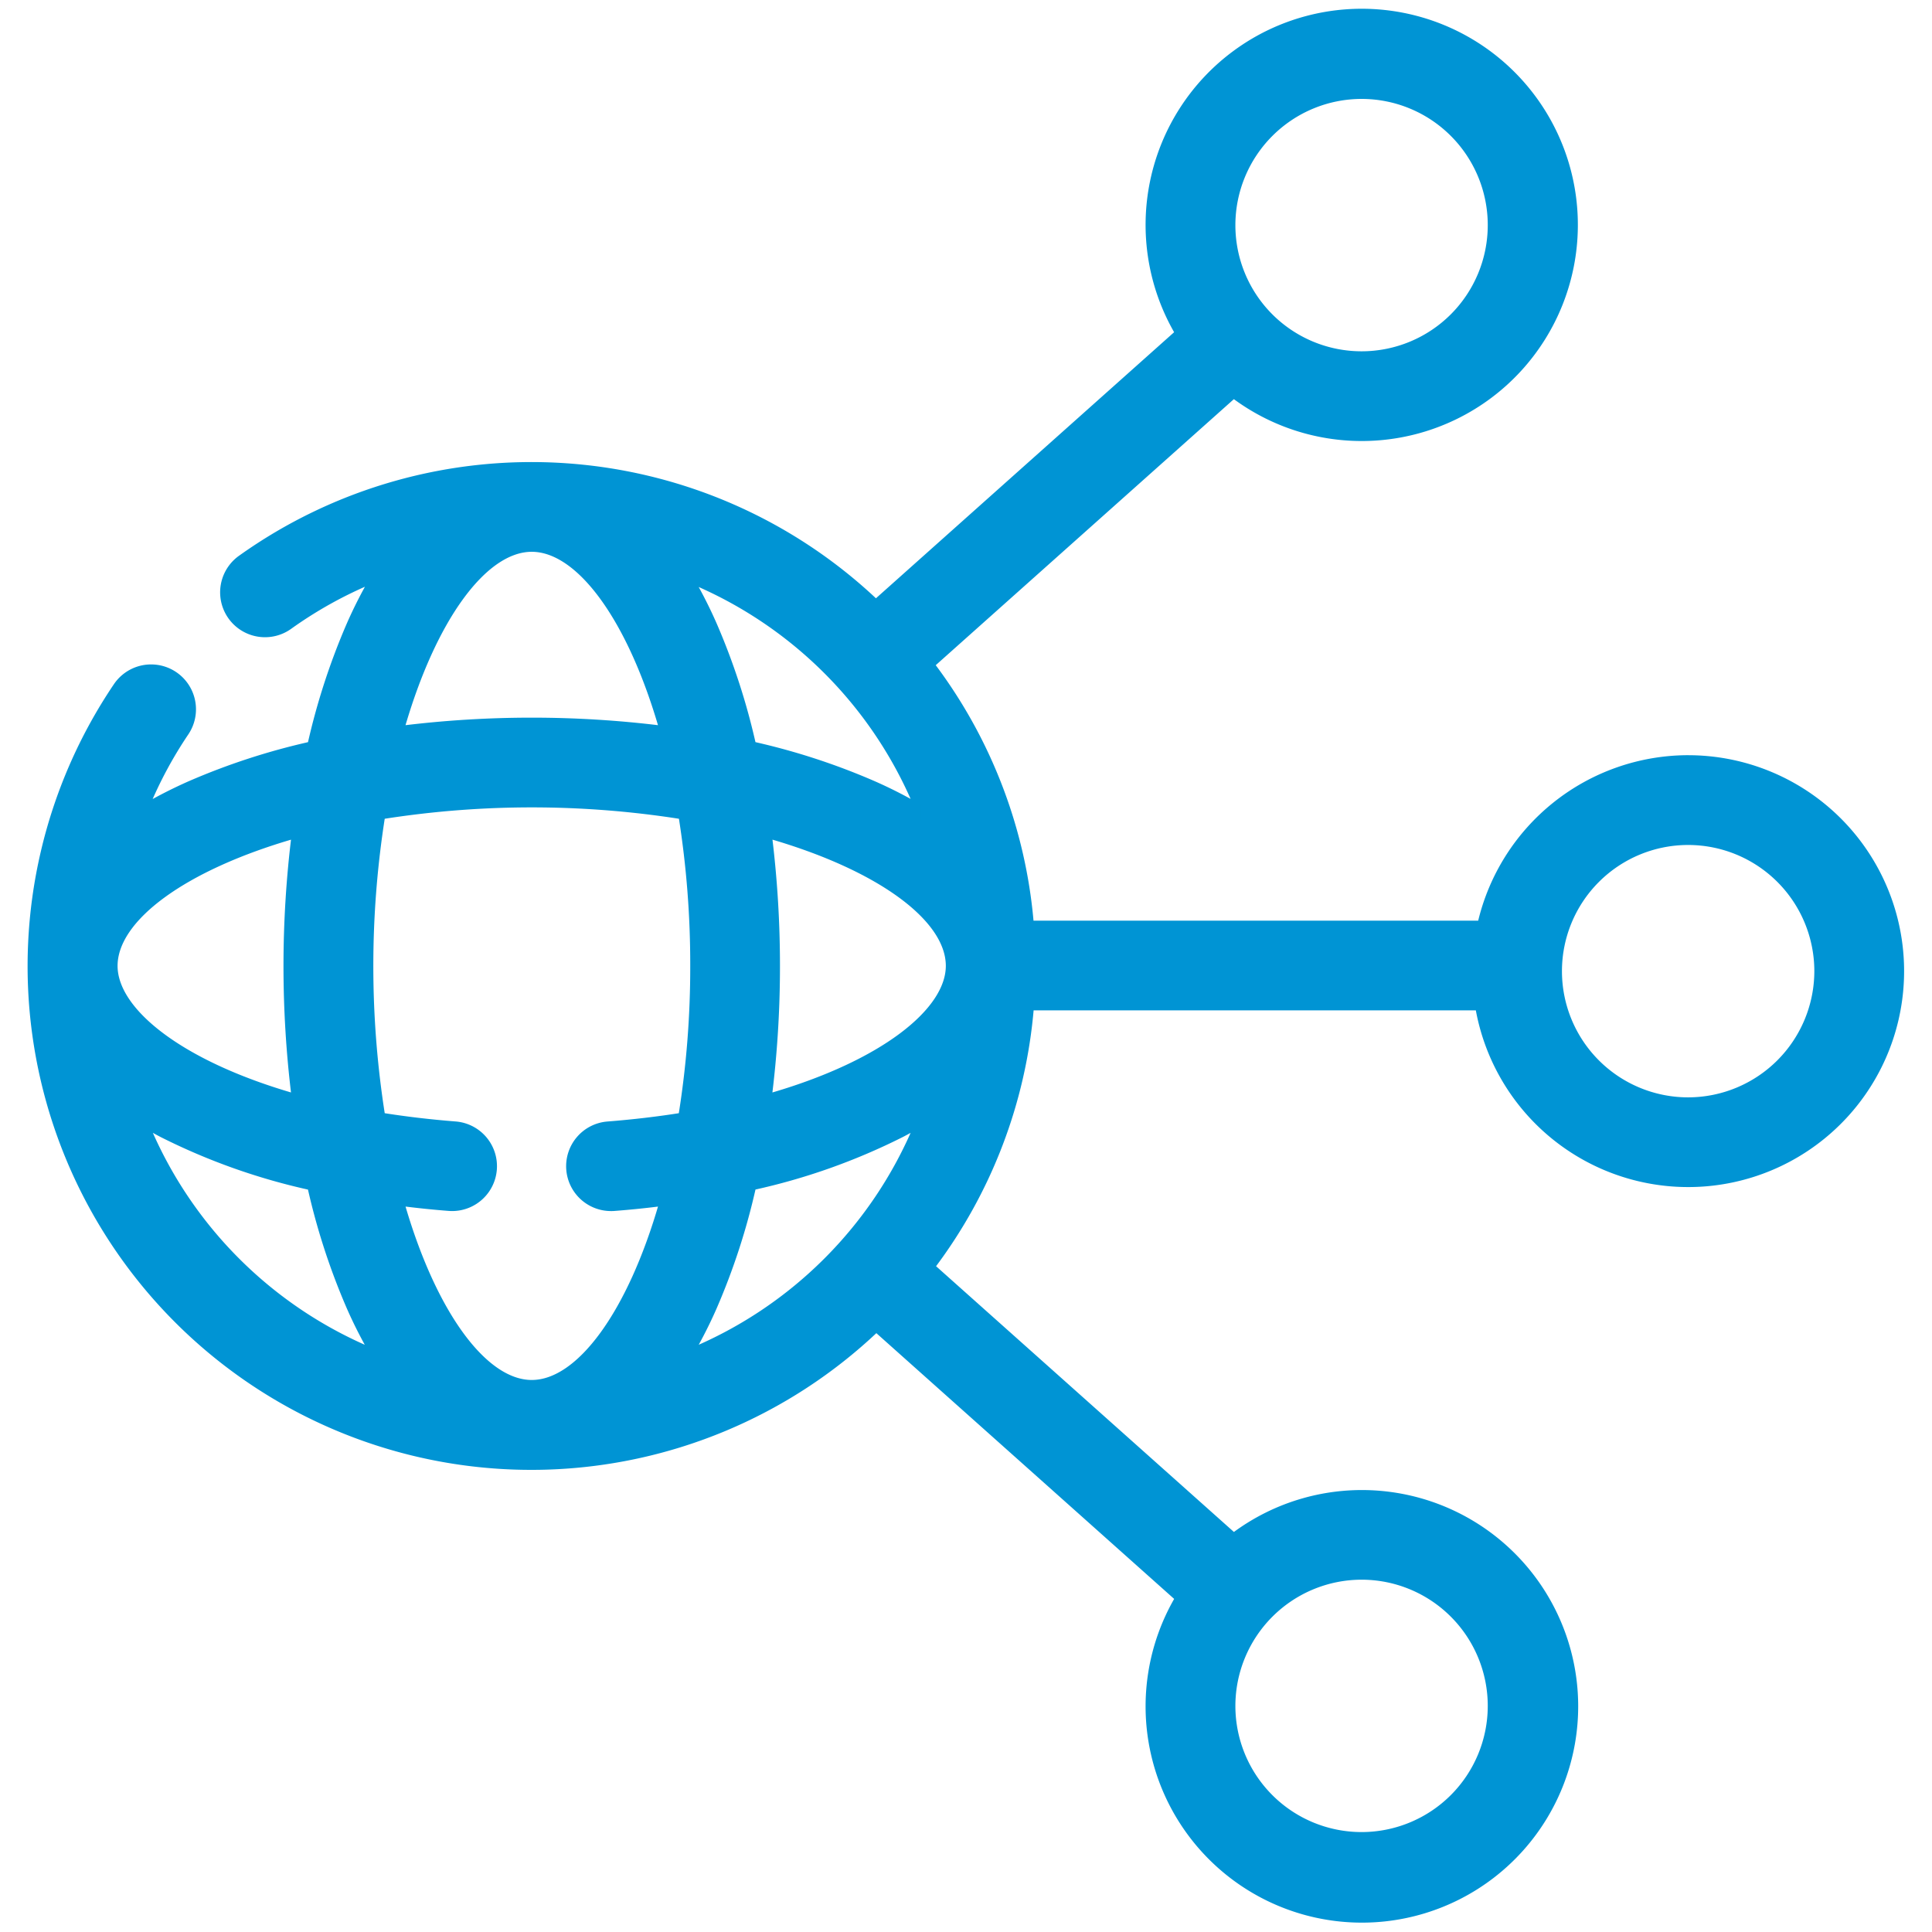 <?xml version="1.0" encoding="UTF-8"?>
<svg xmlns="http://www.w3.org/2000/svg" xmlns:xlink="http://www.w3.org/1999/xlink" width="200" height="200" viewBox="0 0 200 200">
  <defs>
    <clipPath id="clip-path">
      <rect id="Rectangle_51" data-name="Rectangle 51" width="196.115" height="199.897" fill="none"></rect>
    </clipPath>
    <clipPath id="clip-Icon-overview-network">
      <rect width="200" height="200"></rect>
    </clipPath>
  </defs>
  <g id="Icon-overview-network" clip-path="url(#clip-Icon-overview-network)">
    <g id="Group_17" data-name="Group 17" transform="translate(1.942)">
      <g id="Group_16" data-name="Group 16" transform="translate(0 0)" clip-path="url(#clip-path)">
        <path id="Path_81" data-name="Path 81" d="M171.866,112.985a13.4,13.4,0,1,1,13.4-13.4,13.416,13.416,0,0,1-13.4,13.4m-33.807,49.257a13.4,13.4,0,1,1-13.4,13.4,13.419,13.419,0,0,1,13.4-13.4m-69.4-23.279a47.188,47.188,0,0,0,2.321-4.586,69.324,69.324,0,0,0,4.056-12.469,65.1,65.1,0,0,0,15.346-5.436c.587-.3,1.151-.618,1.7-.938a43.462,43.462,0,0,1-23.428,23.428M12.23,115.536q.823.48,1.7.938a65.175,65.175,0,0,0,15.343,5.439,69.38,69.38,0,0,0,4.056,12.465,46.762,46.762,0,0,0,2.325,4.586A43.449,43.449,0,0,1,12.23,115.536m15.4-30.03a110.155,110.155,0,0,0,0,27.1c-11.828-3.381-18.686-8.87-18.686-13.57,0-4.944,7.223-10.25,18.682-13.532M52.155,55.835c4.944,0,10.25,7.223,13.536,18.682a109.629,109.629,0,0,0-27.068,0c3.282-11.458,8.592-18.682,13.532-18.682m39.925,26.7a46.755,46.755,0,0,0-4.586-2.321,69.238,69.238,0,0,0-12.461-4.056A69.339,69.339,0,0,0,70.978,63.7a46.756,46.756,0,0,0-2.321-4.586A43.436,43.436,0,0,1,92.08,82.537M138.059,8.953a13.4,13.4,0,1,1-13.4,13.4,13.416,13.416,0,0,1,13.4-13.4M56.066,120.106a4.308,4.308,0,0,0,4.292,3.976c.111,0,.221,0,.335-.011,1.689-.13,3.354-.3,5-.515-3.286,11.462-8.592,18.686-13.536,18.686s-10.25-7.223-13.532-18.686c1.643.21,3.309.385,5,.515a4.307,4.307,0,0,0,.663-8.588c-2.68-.21-5.23-.515-7.647-.9a99.384,99.384,0,0,1,0-31.07,99.391,99.391,0,0,1,31.047,0A97.315,97.315,0,0,1,68.9,99.038a97.066,97.066,0,0,1-1.224,15.545c-2.417.385-4.971.69-7.647.9a4.307,4.307,0,0,0-3.964,4.624m20.607-7.5a108.4,108.4,0,0,0,.842-13.57,109.266,109.266,0,0,0-.835-13.532c11.455,3.282,18.678,8.588,18.678,13.532,0,4.7-6.857,10.189-18.686,13.57m95.193-35.042A22.055,22.055,0,0,0,150.4,94.692H103.79A51.531,51.531,0,0,0,93.521,67.865l31.3-27.929a22.037,22.037,0,1,0-5.737-6.427L87.781,61.442a51.784,51.784,0,0,0-65.743-4.578,4.309,4.309,0,0,0,5.013,7.01,43.042,43.042,0,0,1,8.619-4.784A47.227,47.227,0,0,0,33.332,63.7a69.642,69.642,0,0,0-4.056,12.461,69.437,69.437,0,0,0-12.461,4.056,47.423,47.423,0,0,0-4.6,2.329,43.1,43.1,0,0,1,4.109-7.658,4.309,4.309,0,0,0-7.14-4.826A51.808,51.808,0,0,0,87.823,136.6l31.265,27.9a22.054,22.054,0,1,0,5.737-6.427l-31.269-27.9A51.551,51.551,0,0,0,103.8,103.307h46.371a22.016,22.016,0,1,0,21.7-25.741" transform="translate(0.948 0.95)" fill="#0094d4"></path>
        <path id="Path_82" data-name="Path 82" d="M171.866,112.985a13.4,13.4,0,1,1,13.4-13.4A13.416,13.416,0,0,1,171.866,112.985Zm-33.807,49.257a13.4,13.4,0,1,1-13.4,13.4A13.419,13.419,0,0,1,138.059,162.242Zm-69.4-23.279a47.188,47.188,0,0,0,2.321-4.586,69.324,69.324,0,0,0,4.056-12.469,65.1,65.1,0,0,0,15.346-5.436c.587-.3,1.151-.618,1.7-.938A43.462,43.462,0,0,1,68.657,138.963ZM12.23,115.536q.823.48,1.7.938a65.175,65.175,0,0,0,15.343,5.439,69.38,69.38,0,0,0,4.056,12.465,46.762,46.762,0,0,0,2.325,4.586A43.449,43.449,0,0,1,12.23,115.536Zm15.4-30.03a110.155,110.155,0,0,0,0,27.1c-11.828-3.381-18.686-8.87-18.686-13.57C8.952,94.094,16.175,88.788,27.634,85.506ZM52.155,55.835c4.944,0,10.25,7.223,13.536,18.682a109.629,109.629,0,0,0-27.068,0C41.905,63.058,47.215,55.835,52.155,55.835Zm39.925,26.7a46.755,46.755,0,0,0-4.586-2.321,69.238,69.238,0,0,0-12.461-4.056A69.339,69.339,0,0,0,70.978,63.7a46.756,46.756,0,0,0-2.321-4.586A43.436,43.436,0,0,1,92.08,82.537ZM138.059,8.953a13.4,13.4,0,1,1-13.4,13.4A13.416,13.416,0,0,1,138.059,8.953ZM56.066,120.106a4.308,4.308,0,0,0,4.292,3.976c.111,0,.221,0,.335-.011,1.689-.13,3.354-.3,5-.515-3.286,11.462-8.592,18.686-13.536,18.686s-10.25-7.223-13.532-18.686c1.643.21,3.309.385,5,.515a4.307,4.307,0,0,0,.663-8.588c-2.68-.21-5.23-.515-7.647-.9a99.384,99.384,0,0,1,0-31.07,99.391,99.391,0,0,1,31.047,0A97.315,97.315,0,0,1,68.9,99.038a97.066,97.066,0,0,1-1.224,15.545c-2.417.385-4.971.69-7.647.9A4.307,4.307,0,0,0,56.066,120.106Zm20.607-7.5a108.4,108.4,0,0,0,.842-13.57,109.266,109.266,0,0,0-.835-13.532c11.455,3.282,18.678,8.588,18.678,13.532C95.359,103.738,88.5,109.227,76.673,112.608Zm95.193-35.042A22.055,22.055,0,0,0,150.4,94.692H103.79A51.531,51.531,0,0,0,93.521,67.865l31.3-27.929a22.037,22.037,0,1,0-5.737-6.427L87.781,61.442a51.784,51.784,0,0,0-65.743-4.578,4.309,4.309,0,0,0,5.013,7.01,43.042,43.042,0,0,1,8.619-4.784A47.227,47.227,0,0,0,33.332,63.7a69.642,69.642,0,0,0-4.056,12.461,69.437,69.437,0,0,0-12.461,4.056,47.423,47.423,0,0,0-4.6,2.329,43.1,43.1,0,0,1,4.109-7.658,4.309,4.309,0,0,0-7.14-4.826A51.808,51.808,0,0,0,87.823,136.6l31.265,27.9a22.054,22.054,0,1,0,5.737-6.427l-31.269-27.9A51.551,51.551,0,0,0,103.8,103.307h46.371a22.016,22.016,0,1,0,21.7-25.741Z" transform="translate(0.948 0.95)" fill="none" stroke="#0094d4" stroke-miterlimit="10" stroke-width="0.674"></path>
      </g>
    </g>
  </g>
</svg>
